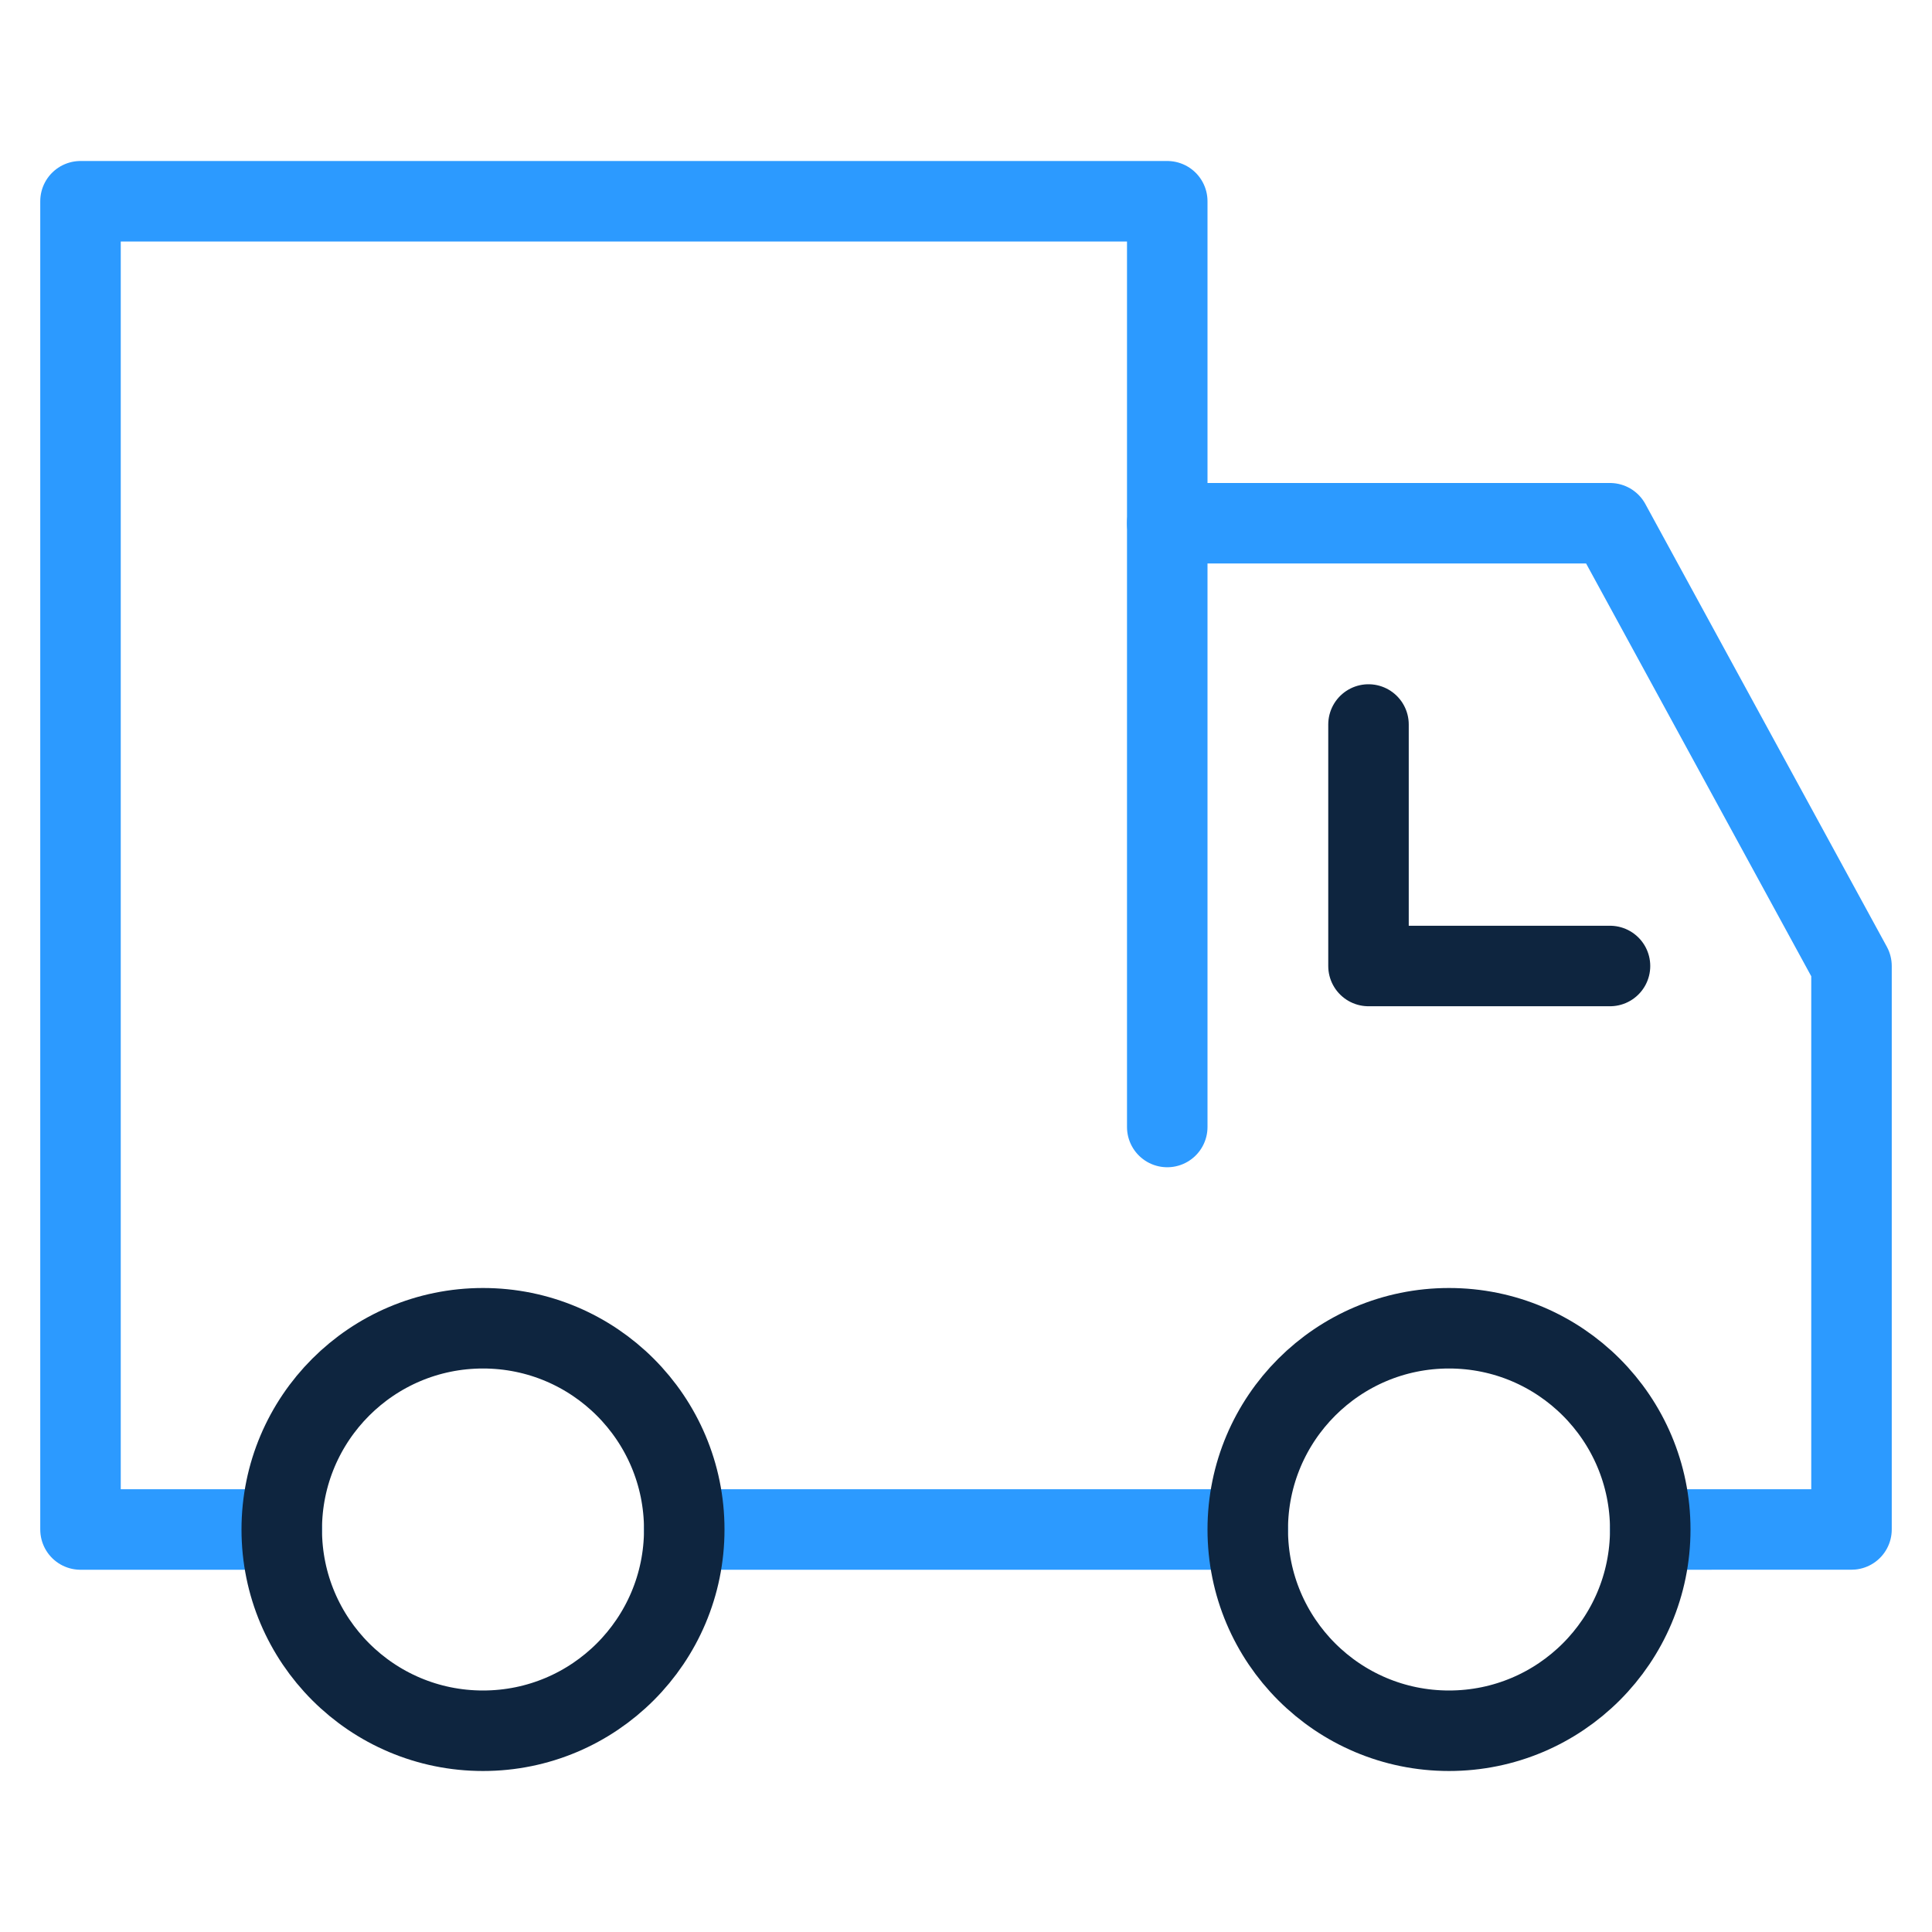 <svg xmlns="http://www.w3.org/2000/svg" height="48" width="48" viewBox="0 0 48 48"><title>delivery</title><g stroke-linecap="round" stroke-width="2" fill="none" stroke="#2c9aff" stroke-linejoin="round" class="nc-icon-wrapper"><line x1="31" y1="38" x2="17" y2="38"></line><polyline points="29 13 40 13 46 24 46 37.999 41 38"></polyline><polyline points="7 38 2 38 2 5 29 5 29 28"></polyline><circle cx="36" cy="38" r="5" stroke="#0E253F"></circle><circle cx="12" cy="38" r="5" stroke="#0E253F"></circle><polyline points="34 18 34 24 40 24" stroke="#0E253F"></polyline></g></svg>